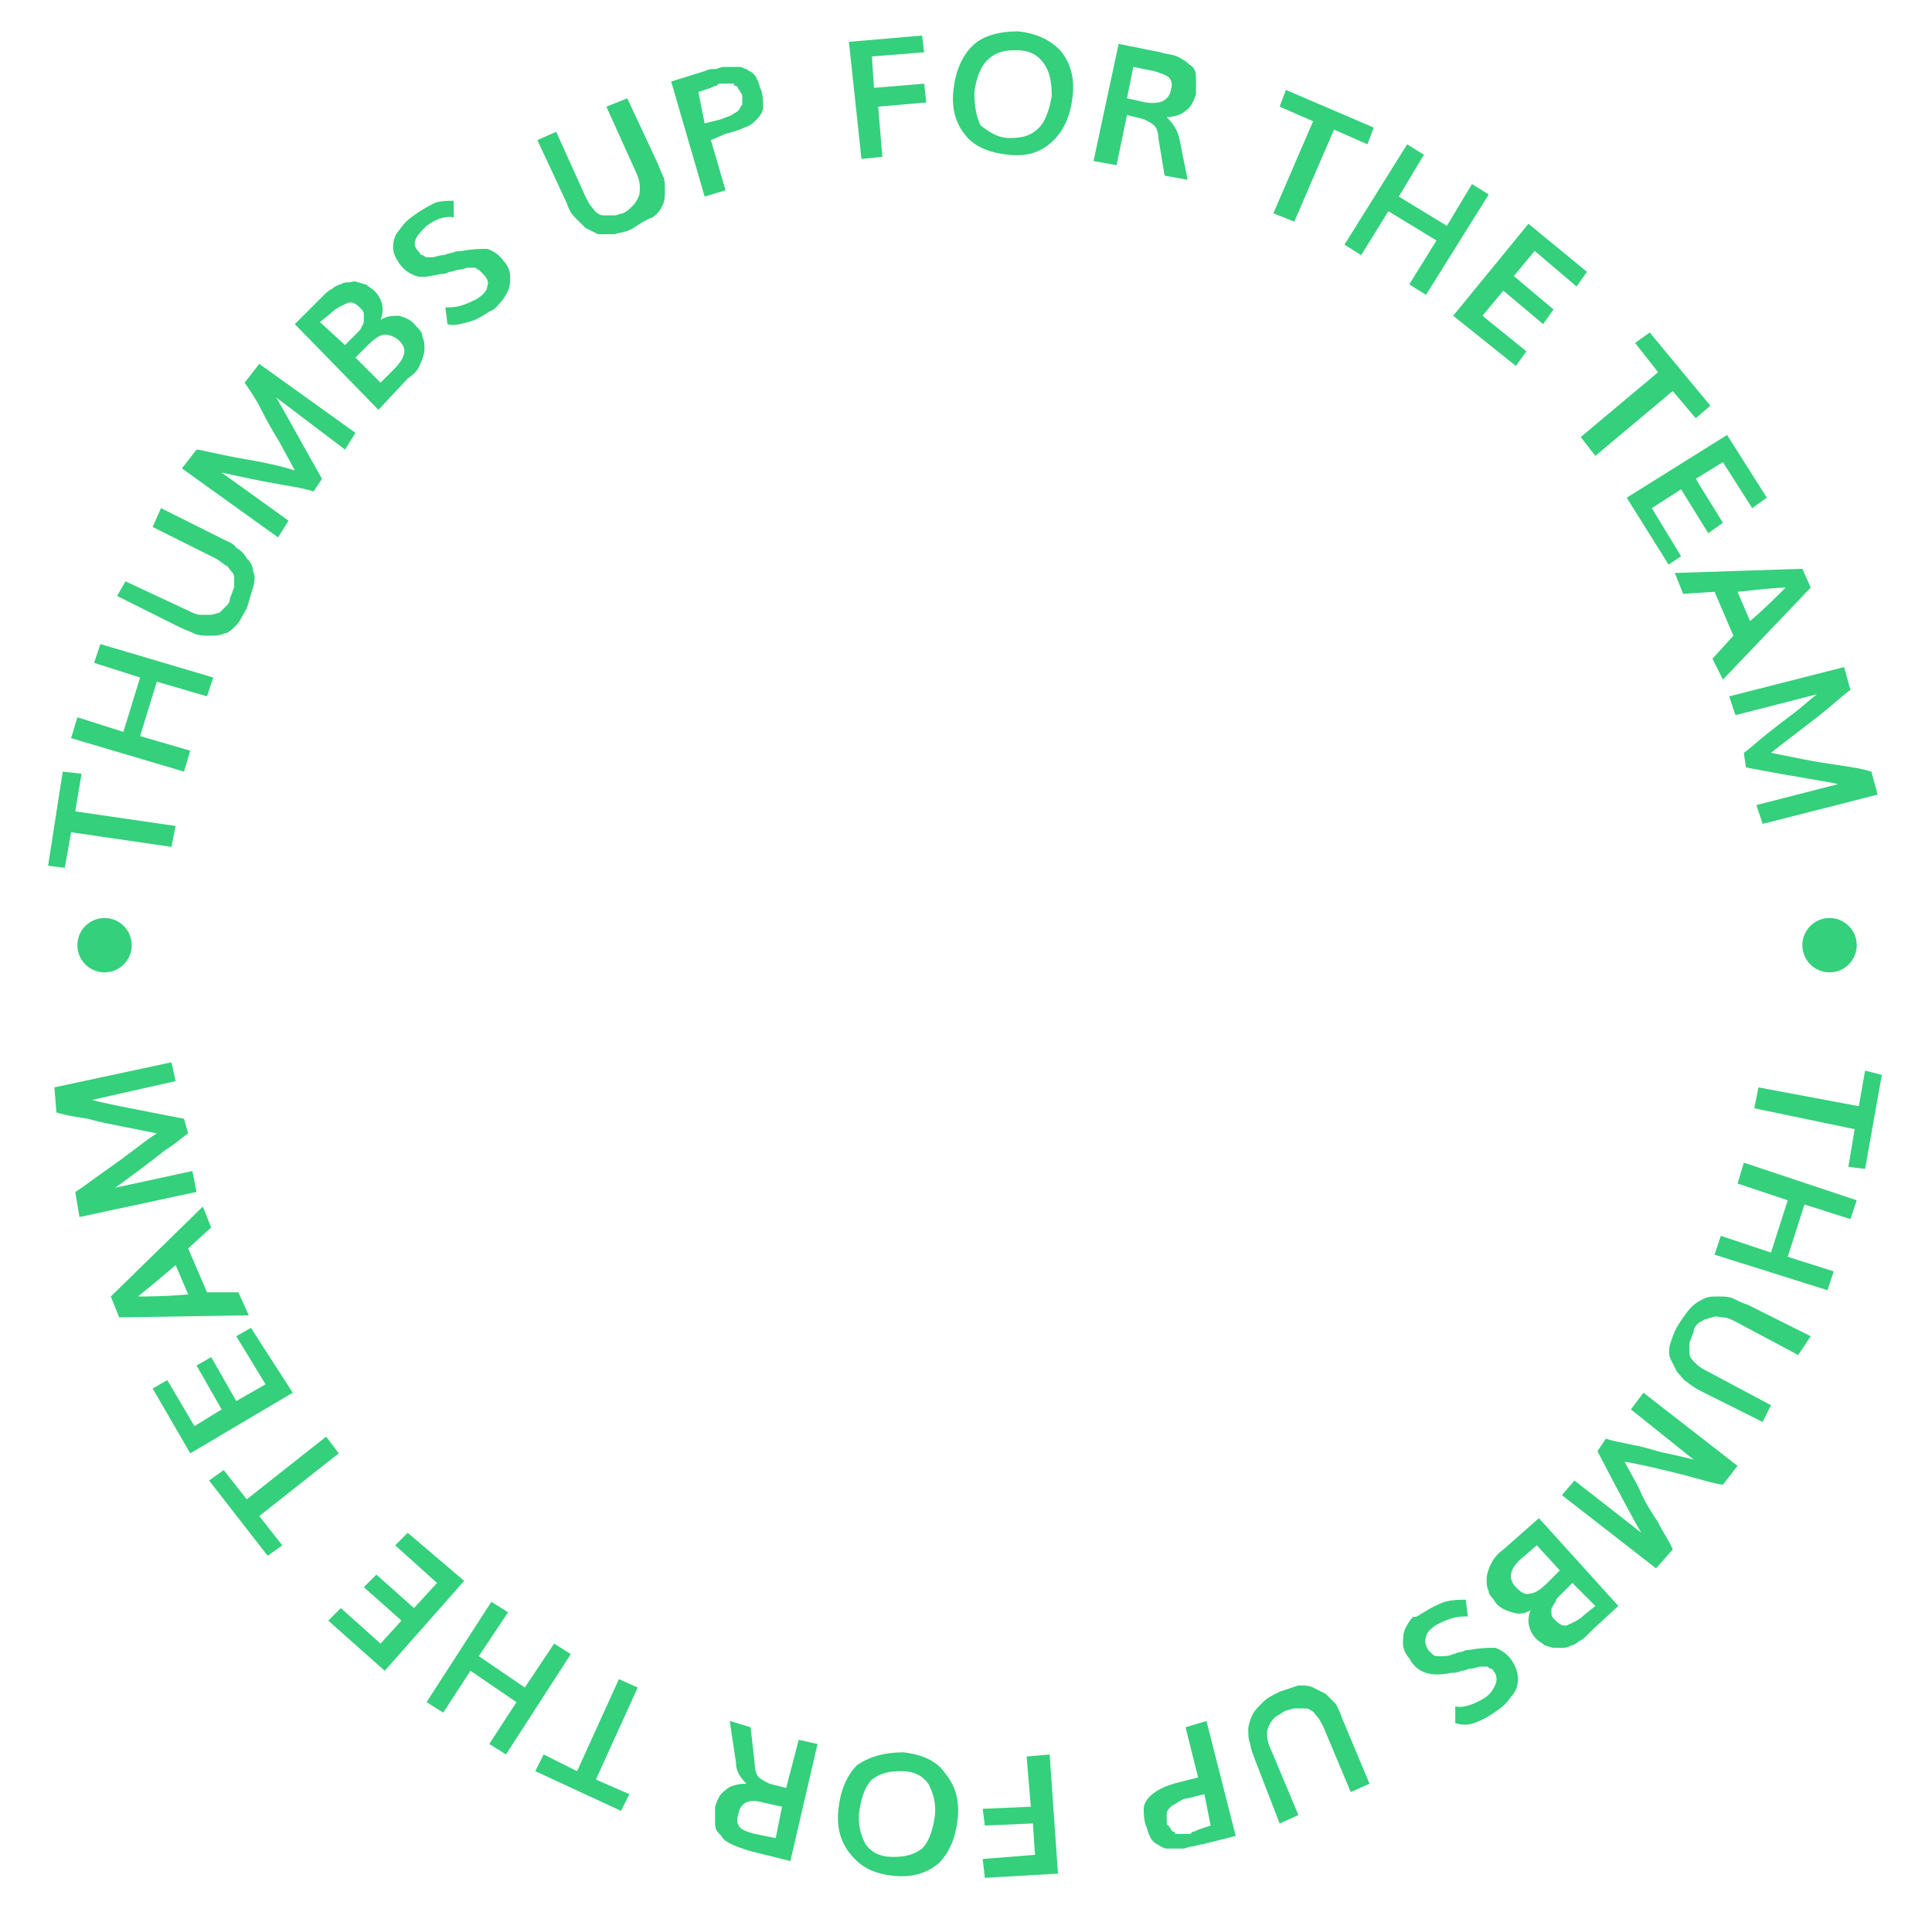 <?xml version="1.0" encoding="utf-8"?>
<!-- Generator: Adobe Illustrator 23.0.4, SVG Export Plug-In . SVG Version: 6.00 Build 0)  -->
<svg version="1.1" id="Layer_1" xmlns="http://www.w3.org/2000/svg" xmlns:xlink="http://www.w3.org/1999/xlink" x="0px" y="0px"
	 viewBox="0 0 92.4 91.3" style="enable-background:new 0 0 92.4 91.3;" xml:space="preserve">
<style type="text/css">
	.st0{fill:#34D07C;}
	.st1{fill:none;stroke:#34D07C;stroke-miterlimit:10;}
</style>
<g>
	<path class="st0" d="M-210.5,779.5c0.2-2,2-3.4,3.9-3.2c2.5,0.2,8.4,1,12.1,1.4c1.8,0.2,3.1,1.8,2.9,3.6l-0.1,0.8
		c-0.2,1.8-1.9,3.1-3.7,2.9c-3.7-0.5-9.4-1.2-12.1-1.6C-209.3,783.2-210.7,781.5-210.5,779.5L-210.5,779.5z"/>
	<path class="st0" d="M-214.5,788.7l0.1-0.6c0.2-1.8,1.9-3.1,3.7-2.9c3.3,0.4,10.3,1.3,14.4,1.8c1.8,0.2,3.1,1.8,2.9,3.6l-0.1,0.5
		c-0.2,1.8-1.8,3.1-3.6,2.9c-4.2-0.5-11.3-1.3-14.4-1.6C-213.4,792.1-214.7,790.5-214.5,788.7z"/>
	<path class="st0" d="M-214.3,797.8l0.1-0.6c0.2-1.8,1.8-3.1,3.6-2.9c3.2,0.4,9.3,1.1,13.1,1.5c1.8,0.2,3.1,1.8,2.9,3.6l-0.1,0.7
		c-0.2,1.8-1.8,3.1-3.6,2.9c-3.9-0.4-10.1-1.2-13.1-1.5C-213.2,801.2-214.5,799.6-214.3,797.8z"/>
	<path class="st0" d="M-195.6,808.5c-0.2,1.8-1.8,3.1-3.6,2.9c-3.1-0.4-7.8-0.9-10.3-1.2c-1.8-0.2-3.1-1.8-2.9-3.6l0,0
		c0.2-1.8,1.8-3.1,3.6-2.9c2.7,0.3,7.3,0.8,10.4,1.2C-196.7,805.1-195.4,806.7-195.6,808.5L-195.6,808.5z"/>
	<path class="st0" d="M-167.9,807c-2.7-2.3-4.6-6.7-3.8-8.9l0.3-0.8c-3.4-3.7-5-8.3-3.4-10.5l0.5-0.6l0.6,0.4
		c1.7,1.2,3.6,2.2,4.3,2.4c0-0.2-0.1-0.5-0.3-0.9c-3-3.8-3.7-7.2-2-9.8c-0.8-1.8-2-3.9-4-5.9c-1.4-1.4-1.9-15-2.7-17
		c-0.4-1-4.9-2.2-6.4,1.7c-0.8,1.9-0.3,3.9,0.1,5.8c1.2,6.9-1.7,12.4-2.3,14.4c-0.8,2.8-1.2,4.4-0.1,8c0.9,2.8,3.7,5.9,6.4,7.3
		c1.3,0.7,2.4,1.4,2,1.9c-0.5,0.6-4.5-1.5-5.7-2.7c-2-2.1-3.4-3.7-4.2-6.4c-0.5-1.7-1.7-1-2.9-0.3c-1,0.6-1.9,1.2-1.9,1.2l0.8,1.3
		c1.3,2,1,4.6-0.7,6.3l-1.1,1.1h-0.1l0.9,1.4c1.3,2.1,0.9,4.7-0.9,6.4l-1,0.9l-0.1,0.8l0.6,0.8c1.5,2,1.2,4.8-0.5,6.5
		c0,0,3.5,0.4,3.6,0.4c10.9,0.3,17-4.5,17.6-4.5c1.1,0.1,2.7,0.2,4.6,0.4C-169.1,807.8-168.5,807.4-167.9,807z"/>
	<path class="st0" d="M-147.7,784.1c-3-3.1-5.3-6-6.3-7.4c-0.2,0.6-0.3,1.8,0.5,3.8h-0.1c0.3,2.1-2.3,0-2.8-0.4
		c-2-2.1-3.3-3.7-4-4.6c-0.4,0.8-0.6,2.2-0.6,3.7v1.7l-1.3-1.1c-2.2-1.8-3.8-3.5-4.7-4.5c-0.3,0.9-0.3,2.5,0.1,4.5
		c0.2,0.9-0.4,1.3-0.4,1.3c-0.3,0.2-0.5,0.3-0.9,0.3l0,0c-0.9,0-1.9-1-2.6-1.9c-1.3,2.5,0.4,5.5,2.2,7.8l0.1,0.1
		c0.3,0.6,1,2.1,0.1,2.9c-0.9,0.7-2.7,0.1-5.6-1.8c-0.4,2.2,1.8,6.7,5.4,9.6l0.1,0.1c0.1,0.1,0.2,0.2,0.3,0.3c0.5,0.5,1,1.1,0.8,1.8
		c-0.1,0.3-0.3,0.6-0.7,0.7c-0.2,0.1-0.7,0.2-2.4-1.1c0.3,2,1.9,5,3.9,6.4l0.2,0.2c0.2,0.1,0.2,0.2,0.3,0.3l0.6,0.8l-0.9,0.4
		c-2.6,1.2-4.6,3.3-5.2,4.7c1.2-0.4,3.3-1,6-1.5l1.9-0.4l-1.1,1.6c-0.7,1-1,1.8-1.1,2.3c1.1-0.4,3.4-1.2,7.2-2.1l0.3-0.1
		c0.2,0,0.5,0,0.7,0.2s0.4,0.6,0.1,1l-0.5,0.3c-1.5,1-1.9,1.6-1.9,2c1.4-0.5,4.6-1.7,8.4-2.8C-143.6,803-145.5,791.7-147.7,784.1z"
		/>
</g>
<g>
	<circle class="st0" cx="-244.5" cy="784.6" r="2.1"/>
	<circle class="st0" cx="-115.5" cy="784.6" r="2.1"/>
	<g>
		<path class="st0" d="M-239.5,777.1l-7.5-1.1l-0.4,2.7l-1.3-0.2l1-7l1.3,0.2l-0.4,2.8l7.5,1.1L-239.5,777.1z"/>
		<path class="st0" d="M-238.6,771.5l-8.5-2.5l0.4-1.5l3.5,1l1.2-4l-3.5-1l0.4-1.5l8.5,2.5l-0.4,1.5l-3.7-1.1l-1.2,4l3.7,1.1
			L-238.6,771.5z"/>
		<path class="st0" d="M-234,759.3c-0.2,0.5-0.5,0.9-0.8,1.3c-0.3,0.3-0.6,0.6-0.9,0.7c-0.3,0.1-0.7,0.2-1,0.2s-0.7,0-1.1-0.1
			c-0.3-0.1-0.7-0.2-1.1-0.4l-4.7-2.3l0.7-1.4l4.8,2.3c0.3,0.2,0.6,0.3,0.9,0.3c0.3,0.1,0.5,0.1,0.7,0c0.2,0,0.4-0.1,0.6-0.2
			c0.2-0.1,0.3-0.2,0.5-0.4c0.1-0.2,0.2-0.3,0.3-0.6s0.2-0.5,0.3-0.8c0-0.2,0-0.5-0.1-0.7s-0.2-0.5-0.5-0.7c-0.2-0.2-0.6-0.4-1-0.6
			l-4.8-2.3l0.7-1.4l4.7,2.3c0.4,0.2,0.7,0.4,1,0.6c0.3,0.2,0.5,0.4,0.8,0.7c0.2,0.3,0.4,0.6,0.5,0.9c0.1,0.3,0.1,0.7,0,1.2
			C-233.6,758.3-233.7,758.8-234,759.3z"/>
		<path class="st0" d="M-231.5,754l-7.2-5.2l1.1-1.5c0.3,0.1,1.4,0.3,3.2,0.7s3.2,0.7,4.2,0.9c-0.4-0.7-0.8-1.3-1.2-2
			s-0.9-1.5-1.4-2.5c-0.5-0.9-0.9-1.6-1.2-2l1.1-1.5l7.2,5.2l-0.9,1.2l-5.1-3.7c0.3,0.4,1.4,2.5,3.5,6l-0.7,0.9
			c-0.5-0.1-1.2-0.2-2.1-0.4c-0.9-0.2-1.7-0.4-2.5-0.5c-0.7-0.2-1.5-0.3-2.1-0.4l5.1,3.7L-231.5,754z"/>
		<path class="st0" d="M-224.1,744.4l-6.2-6.4l1.8-1.7c0.2-0.2,0.4-0.3,0.5-0.5c0.2-0.1,0.3-0.3,0.5-0.4c0.2-0.2,0.4-0.3,0.6-0.4
			c0.2-0.1,0.4-0.2,0.6-0.2c0.2-0.1,0.4-0.1,0.6-0.1c0.2,0,0.4,0.1,0.6,0.2c0.2,0.1,0.4,0.3,0.6,0.5c0.6,0.6,0.8,1.4,0.5,2.2
			c0.5-0.3,0.9-0.4,1.4-0.3c0.5,0.1,0.9,0.3,1.3,0.7c0.2,0.2,0.4,0.5,0.5,0.8s0.2,0.6,0.1,1c0,0.3-0.1,0.7-0.3,1.1
			c-0.2,0.4-0.5,0.8-0.9,1.2L-224.1,744.4z M-226.6,739.6l0.9-0.9c0.1-0.1,0.3-0.3,0.4-0.4c0.1-0.2,0.2-0.3,0.2-0.5s0-0.3,0-0.5
			s-0.2-0.4-0.3-0.5c-0.3-0.3-0.6-0.4-1-0.3c-0.3,0.1-0.7,0.4-1.2,0.8l-0.7,0.7L-226.6,739.6z M-223.9,742.4l1-1
			c0.9-0.9,1-1.6,0.5-2.2c-0.4-0.4-0.7-0.5-1-0.5c-0.3,0.1-0.8,0.3-1.3,0.8l-1,1L-223.9,742.4z"/>
		<path class="st0" d="M-215.7,737.2c-0.5,0.4-1,0.6-1.6,0.8s-1.1,0.3-1.5,0.2l-0.1-1.3c0.4,0,0.8-0.1,1.2-0.2
			c0.5-0.2,0.8-0.3,1.1-0.5c0.4-0.3,0.7-0.7,0.8-1s0-0.6-0.2-1c-0.1-0.1-0.2-0.2-0.3-0.3s-0.2-0.1-0.3-0.2c-0.1,0-0.3,0-0.5,0
			s-0.4,0.1-0.7,0.2c-0.1,0-0.3,0.1-0.6,0.2c-0.3,0.1-0.5,0.2-0.6,0.2c-0.8,0.2-1.4,0.3-1.9,0.2s-0.9-0.4-1.3-0.9
			c-0.3-0.4-0.5-0.9-0.5-1.3c0-0.5,0.1-0.9,0.4-1.3c0.3-0.4,0.6-0.8,1.1-1.1c0.6-0.5,1.2-0.8,1.6-0.9c0.4-0.1,0.9-0.2,1.5-0.1v1.3
			c-0.7-0.1-1.4,0.1-2.1,0.7c-0.4,0.3-0.7,0.6-0.8,0.9c-0.1,0.3-0.1,0.6,0.1,0.9c0.1,0.1,0.2,0.2,0.3,0.3s0.2,0.1,0.3,0.1
			s0.3,0,0.5,0s0.4-0.1,0.7-0.2c0.1,0,0.3-0.1,0.6-0.2c0.3-0.1,0.6-0.2,0.7-0.2c0.8-0.2,1.4-0.2,1.8-0.1s0.9,0.5,1.3,1
			c0.3,0.4,0.4,0.7,0.5,1.1c0.1,0.4,0,0.7-0.1,1.1c-0.1,0.3-0.3,0.6-0.5,0.9C-215.1,736.6-215.4,736.9-215.7,737.2z"/>
		<path class="st0" d="M-205,730.8c-0.5,0.2-1,0.4-1.5,0.4s-0.8,0-1.2-0.1c-0.3-0.1-0.6-0.3-0.9-0.5c-0.3-0.2-0.5-0.5-0.7-0.8
			s-0.4-0.6-0.6-1l-2.2-4.8l1.4-0.6l2.2,4.8c0.2,0.3,0.3,0.6,0.5,0.8s0.4,0.4,0.5,0.5c0.2,0.1,0.4,0.2,0.6,0.2c0.2,0,0.4,0,0.6,0
			c0.2,0,0.4-0.1,0.6-0.2c0.3-0.1,0.5-0.3,0.7-0.4c0.2-0.2,0.3-0.4,0.4-0.6c0.1-0.2,0.1-0.5,0.1-0.9c0-0.3-0.2-0.7-0.3-1.1l-2.2-4.8
			l1.4-0.6l2.2,4.8c0.2,0.4,0.3,0.8,0.4,1.1c0.1,0.3,0.1,0.7,0.1,1.1c0,0.4-0.1,0.7-0.2,1c-0.1,0.3-0.4,0.6-0.7,0.9
			C-204,730.3-204.5,730.6-205,730.8z"/>
		<path class="st0" d="M-199.7,728.4l-2.5-8.5l2.4-0.7c0.3-0.1,0.5-0.2,0.7-0.2c0.2-0.1,0.4-0.1,0.7-0.1s0.5-0.1,0.7-0.1
			s0.4,0,0.6,0c0.2,0,0.4,0.1,0.5,0.2c0.2,0.1,0.3,0.2,0.5,0.3c0.1,0.1,0.3,0.3,0.4,0.5c0.1,0.2,0.2,0.5,0.3,0.7
			c0.1,0.5,0.2,0.9,0.1,1.2c-0.1,0.4-0.2,0.7-0.4,0.9c-0.2,0.3-0.5,0.5-0.9,0.7s-0.8,0.4-1.4,0.5l-1.3,0.4l1.1,3.7L-199.7,728.4z
			 M-199.6,723.1l1.3-0.4c0.3-0.1,0.5-0.2,0.7-0.3s0.4-0.2,0.5-0.3s0.2-0.3,0.3-0.5c0-0.2,0-0.4,0-0.6c0-0.1-0.1-0.2-0.1-0.3
			s-0.1-0.2-0.2-0.2c-0.1-0.1-0.1-0.1-0.2-0.2s-0.2-0.1-0.2-0.1c-0.1,0-0.2,0-0.3,0s-0.2,0-0.3,0s-0.2,0-0.3,0.1
			c-0.2,0-0.3,0.1-0.4,0.1c-0.1,0-0.2,0.1-0.4,0.1l-1,0.3L-199.6,723.1z"/>
		<path class="st0" d="M-188,725.7l-0.8-8.8l5.4-0.5l0.1,1.3l-3.9,0.4l0.2,2.4l3.6-0.3l0.1,1.3l-3.6,0.3l0.4,3.8L-188,725.7z"/>
		<path class="st0" d="M-176.9,725.5c-1.4-0.1-2.4-0.6-3.2-1.5c-0.7-0.9-1.1-2-1-3.4s0.6-2.4,1.4-3.2s2-1.1,3.4-1
			c1.3,0.1,2.4,0.6,3.1,1.5s1.1,2,1,3.4s-0.6,2.5-1.4,3.3C-174.5,725.2-175.6,725.5-176.9,725.5z M-176.9,724.1
			c0.9,0.1,1.6-0.2,2.1-0.7s0.8-1.3,0.9-2.4c0.1-1-0.1-1.8-0.5-2.4c-0.4-0.6-1.1-0.9-2-1s-1.6,0.2-2.1,0.7s-0.8,1.3-0.9,2.3
			c-0.1,1.1,0.1,1.9,0.5,2.5C-178.5,723.7-177.8,724.1-176.9,724.1z"/>
		<path class="st0" d="M-170.7,725.9l1.8-8.7l3.1,0.7c0.5,0.1,0.9,0.2,1.2,0.4c0.3,0.1,0.6,0.3,0.9,0.6c0.2,0.2,0.4,0.5,0.5,0.9
			c0.1,0.3,0.1,0.8,0,1.2c-0.1,0.5-0.3,0.9-0.7,1.2s-0.9,0.5-1.5,0.5c0.5,0.4,0.8,0.9,0.9,1.6l0.6,3.1l-1.6-0.3l-0.5-2.8
			c-0.1-0.5-0.2-0.8-0.4-1s-0.4-0.3-0.8-0.4l-1.2-0.3l-0.8,3.7L-170.7,725.9z M-168.1,721.2l1.5,0.3c1.1,0.2,1.7-0.1,1.9-0.9
			c0.1-0.5,0-0.8-0.1-1c-0.2-0.2-0.6-0.4-1.1-0.5l-1.6-0.3L-168.1,721.2z"/>
		<path class="st0" d="M-157.1,729.8l3-6.9l-2.5-1.1l0.5-1.2l6.5,2.8l-0.5,1.2l-2.6-1.1l-3,6.9L-157.1,729.8z"/>
		<path class="st0" d="M-151.9,732.1l4.6-7.6l1.3,0.8l-1.9,3.1l3.6,2.2l1.9-3.1l1.3,0.8l-4.6,7.6l-1.3-0.8l2-3.3l-3.6-2.2l-2,3.3
			L-151.9,732.1z"/>
		<path class="st0" d="M-143.7,737.4l5.7-6.8l4.3,3.6l-0.9,1l-3.1-2.6l-1.5,1.8l3,2.5l-0.9,1l-2.9-2.4l-1.6,1.9l3.2,2.7l-0.9,1
			L-143.7,737.4z"/>
		<path class="st0" d="M-134.1,746.6l5.8-4.8l-1.7-2.1l1-0.8l4.5,5.5l-1,0.8l-1.8-2.2l-5.8,4.8L-134.1,746.6z"/>
		<path class="st0" d="M-130.6,751.1l7.5-4.7l3,4.7l-1.1,0.7l-2.2-3.4l-2,1.3l2,3.2l-1.1,0.7l-2-3.2l-2.1,1.3l2.2,3.6l-1.1,0.7
			L-130.6,751.1z"/>
		<path class="st0" d="M-127.1,756.7l9.6-0.4l0.6,1.4l-6.6,6.9l-0.7-1.6l1.6-1.7l-1.5-3.3l-2.3,0.1L-127.1,756.7z M-122.5,758.1
			l1,2.2c1.1-1,2-1.8,2.7-2.5C-119.6,757.8-120.9,757.9-122.5,758.1z"/>
		<path class="st0" d="M-123,765.9l8.6-2.2l0.4,1.8c-0.2,0.2-1.1,0.9-2.6,2c-1.5,1.2-2.6,2-3.4,2.7c0.7,0.1,1.5,0.3,2.3,0.4
			c0.8,0.1,1.7,0.3,2.8,0.5c1.1,0.2,1.8,0.3,2.3,0.4l0.4,1.8l-8.6,2.2l-0.4-1.4l6.2-1.5c-0.5-0.1-2.8-0.5-6.9-1.2l-0.3-1.1
			c0.4-0.3,1-0.8,1.7-1.3c0.7-0.6,1.4-1.1,2-1.6s1.2-0.9,1.7-1.4l-6.1,1.5L-123,765.9z"/>
		<path class="st0" d="M-120.8,795.1l7.4,1.3l0.5-2.7l1.3,0.2l-1.2,7l-1.3-0.2l0.5-2.7l-7.4-1.3L-120.8,795.1z"/>
		<path class="st0" d="M-121.9,800.7l8.4,2.8l-0.5,1.5l-3.5-1.2l-1.3,4l3.5,1.1l-0.5,1.5l-8.4-2.8l0.5-1.4l3.7,1.2l1.3-4l-3.7-1.2
			L-121.9,800.7z"/>
		<path class="st0" d="M-126.9,812.8c0.3-0.5,0.6-0.9,0.9-1.2s0.6-0.5,1-0.7c0.3-0.1,0.7-0.2,1-0.2c0.4,0,0.7,0.1,1.1,0.2
			c0.3,0.1,0.7,0.3,1.1,0.5l4.6,2.4l-0.7,1.4l-4.7-2.4c-0.3-0.2-0.6-0.3-0.9-0.4c-0.3-0.1-0.5-0.1-0.7-0.1s-0.4,0.1-0.6,0.2
			c-0.2,0.1-0.3,0.2-0.5,0.4c-0.1,0.2-0.3,0.3-0.4,0.6s-0.2,0.5-0.3,0.8c0,0.2,0,0.5,0,0.7c0.1,0.3,0.2,0.5,0.5,0.7
			c0.2,0.2,0.6,0.5,1,0.7l4.7,2.4l-0.7,1.4l-4.6-2.4c-0.4-0.2-0.7-0.4-1-0.6c-0.3-0.2-0.5-0.5-0.8-0.8c-0.2-0.3-0.4-0.6-0.5-1
			c-0.1-0.3-0.1-0.7,0-1.2C-127.3,813.8-127.1,813.3-126.9,812.8z"/>
		<path class="st0" d="M-129.5,818l7,5.4l-1.1,1.4c-0.3-0.1-1.4-0.3-3.2-0.8c-1.8-0.4-3.2-0.8-4.2-1c0.3,0.7,0.7,1.4,1.1,2.1
			c0.4,0.7,0.8,1.6,1.4,2.5c0.5,0.9,0.9,1.6,1.1,2.1l-1.1,1.4l-7-5.4l0.9-1.2l5,3.9c-0.2-0.5-1.3-2.5-3.3-6.1l0.7-0.9
			c0.5,0.1,1.2,0.3,2.1,0.5c0.9,0.2,1.7,0.4,2.5,0.6c0.7,0.2,1.4,0.3,2.1,0.5l-4.9-3.8L-129.5,818z"/>
		<path class="st0" d="M-137.2,827.4l6,6.5l-1.8,1.7c-0.2,0.2-0.4,0.3-0.5,0.5c-0.2,0.1-0.3,0.3-0.6,0.4c-0.2,0.2-0.4,0.3-0.6,0.4
			c-0.2,0.1-0.4,0.2-0.6,0.2c-0.2,0.1-0.4,0.1-0.6,0c-0.2,0-0.4-0.1-0.6-0.2c-0.2-0.1-0.4-0.3-0.6-0.5c-0.6-0.6-0.7-1.4-0.4-2.2
			c-0.5,0.3-1,0.3-1.4,0.2c-0.5-0.1-0.9-0.4-1.2-0.8c-0.2-0.2-0.4-0.5-0.5-0.8s-0.1-0.6-0.1-1c0-0.3,0.2-0.7,0.4-1.1
			c0.2-0.4,0.5-0.8,0.9-1.1L-137.2,827.4z M-137.5,829.4l-1,0.9c-0.9,0.8-1.1,1.6-0.5,2.2c0.4,0.4,0.7,0.6,1,0.5
			c0.3,0,0.8-0.3,1.3-0.8l1-0.9L-137.5,829.4z M-134.8,832.2l-1,0.9c-0.2,0.1-0.3,0.3-0.4,0.4c-0.1,0.1-0.2,0.3-0.2,0.5
			c-0.1,0.2-0.1,0.3,0,0.5c0,0.2,0.1,0.4,0.3,0.5c0.3,0.3,0.6,0.4,0.9,0.4c0.3-0.1,0.7-0.4,1.2-0.8l0.7-0.7L-134.8,832.2z"/>
		<path class="st0" d="M-145.8,834.3c0.5-0.3,1-0.6,1.6-0.8s1.1-0.2,1.5-0.2l0.1,1.3c-0.4,0-0.8,0-1.2,0.2s-0.8,0.3-1.1,0.5
			c-0.5,0.3-0.7,0.6-0.8,0.9c-0.1,0.3,0,0.6,0.2,1c0.1,0.1,0.2,0.2,0.3,0.3s0.2,0.1,0.3,0.2s0.3,0,0.5,0s0.4-0.1,0.7-0.1
			c0.1,0,0.3-0.1,0.6-0.2c0.3-0.1,0.5-0.2,0.6-0.2c0.8-0.2,1.4-0.2,1.9-0.1c0.5,0.1,0.9,0.4,1.3,1c0.3,0.4,0.4,0.9,0.4,1.3
			c0,0.5-0.2,0.9-0.4,1.3c-0.3,0.4-0.7,0.8-1.1,1.1c-0.7,0.5-1.2,0.7-1.6,0.9c-0.4,0.1-0.9,0.1-1.5,0.1l0.1-1.3
			c0.7,0.1,1.4-0.1,2.1-0.6c0.4-0.3,0.7-0.6,0.8-0.9c0.2-0.3,0.1-0.6-0.1-0.9c-0.1-0.1-0.2-0.2-0.3-0.3s-0.2-0.1-0.3-0.2
			c-0.1,0-0.3,0-0.5,0s-0.4,0.1-0.7,0.2c-0.1,0-0.3,0.1-0.6,0.2c-0.3,0.1-0.6,0.2-0.7,0.2c-0.8,0.2-1.4,0.2-1.8,0
			c-0.4-0.1-0.9-0.5-1.2-1c-0.3-0.4-0.4-0.7-0.5-1.1c0-0.4,0-0.7,0.1-1.1c0.1-0.3,0.3-0.6,0.6-0.9
			C-146.4,834.9-146.1,834.6-145.8,834.3z"/>
		<path class="st0" d="M-156.7,840.4c0.5-0.2,1-0.4,1.5-0.4s0.8,0,1.2,0.1s0.6,0.3,0.9,0.5c0.3,0.2,0.5,0.5,0.7,0.8s0.4,0.6,0.5,1
			l2,4.8l-1.4,0.6l-2.1-4.9c-0.1-0.3-0.3-0.6-0.5-0.9c-0.2-0.2-0.4-0.4-0.5-0.5c-0.2-0.1-0.4-0.2-0.6-0.2c-0.2,0-0.4,0-0.6,0
			c-0.2,0-0.4,0.1-0.6,0.2c-0.3,0.1-0.5,0.3-0.7,0.4c-0.2,0.2-0.3,0.4-0.4,0.6c-0.1,0.2-0.1,0.5-0.1,0.9c0,0.3,0.1,0.7,0.3,1.1
			l2.1,4.9l-1.4,0.6l-2-4.8c-0.2-0.4-0.3-0.8-0.4-1.1c-0.1-0.3-0.1-0.7-0.1-1.1c0-0.4,0.1-0.7,0.3-1s0.4-0.6,0.7-0.9
			C-157.7,840.9-157.2,840.6-156.7,840.4z"/>
		<path class="st0" d="M-162.1,842.6l2.2,8.6l-2.5,0.6c-0.3,0.1-0.5,0.1-0.8,0.2c-0.2,0-0.4,0.1-0.7,0.1s-0.5,0.1-0.7,0.1
			s-0.4,0-0.6-0.1s-0.4-0.1-0.5-0.2c-0.2-0.1-0.3-0.2-0.4-0.3c-0.1-0.1-0.3-0.3-0.4-0.5s-0.2-0.5-0.3-0.7c-0.1-0.5-0.1-0.9-0.1-1.2
			c0.1-0.4,0.2-0.7,0.5-0.9c0.2-0.3,0.6-0.5,0.9-0.7c0.4-0.2,0.8-0.3,1.4-0.5l1.3-0.3l-1-3.7L-162.1,842.6z M-162.3,848l-1.3,0.3
			c-0.3,0.1-0.5,0.2-0.7,0.2c-0.2,0.1-0.4,0.2-0.5,0.3s-0.2,0.3-0.3,0.5c0,0.2,0,0.4,0,0.6c0,0.1,0.1,0.2,0.1,0.3s0.1,0.2,0.1,0.2
			c0.1,0.1,0.1,0.1,0.2,0.2c0.1,0,0.2,0.1,0.2,0.1c0.1,0,0.2,0,0.3,0s0.2,0,0.3,0s0.2,0,0.3-0.1c0.2,0,0.3-0.1,0.4-0.1
			c0.1,0,0.2-0.1,0.4-0.1l1-0.3L-162.3,848z"/>
		<path class="st0" d="M-173.9,845l0.6,8.9l-5.4,0.3l-0.1-1.3l3.9-0.2l-0.2-2.4l-3.6,0.2l-0.1-1.3l3.6-0.2l-0.2-3.8L-173.9,845z"/>
		<path class="st0" d="M-184.9,844.9c1.4,0.1,2.4,0.6,3.2,1.5s1,2.1,0.9,3.5s-0.6,2.4-1.5,3.2s-2,1.1-3.4,1
			c-1.3-0.1-2.4-0.6-3.1-1.5c-0.7-0.9-1-2-0.9-3.4s0.6-2.5,1.4-3.3S-186.3,844.8-184.9,844.9z M-185,846.2c-0.9-0.1-1.6,0.2-2.1,0.7
			s-0.8,1.3-0.9,2.4c-0.1,1,0.1,1.8,0.5,2.4c0.4,0.6,1.1,0.9,2,1s1.6-0.2,2.1-0.7s0.8-1.3,0.9-2.3c0.1-1.1-0.1-1.9-0.5-2.5
			C-183.4,846.6-184,846.3-185,846.2z"/>
		<path class="st0" d="M-191.2,844.3l-2.1,8.6l-3.1-0.8c-0.5-0.1-0.9-0.2-1.2-0.4s-0.6-0.4-0.9-0.6c-0.2-0.2-0.4-0.5-0.5-0.9
			s0-0.8,0.1-1.2c0.1-0.5,0.4-0.9,0.7-1.2c0.4-0.3,0.9-0.5,1.5-0.4c-0.4-0.4-0.7-1-0.8-1.6l-0.5-3.1l1.6,0.4l0.4,2.8
			c0.1,0.5,0.2,0.8,0.3,1c0.2,0.2,0.4,0.3,0.8,0.4l1.2,0.3l0.9-3.7L-191.2,844.3z M-193.8,848.9l-1.4-0.3c-1.1-0.3-1.7,0-1.9,0.9
			c-0.1,0.5-0.1,0.8,0.1,1c0.2,0.2,0.5,0.4,1.1,0.5l1.6,0.4L-193.8,848.9z"/>
		<path class="st0" d="M-204.7,840l-3.2,6.8l2.5,1.2l-0.6,1.2l-6.4-3l0.6-1.2l2.5,1.2l3.2-6.8L-204.7,840z"/>
		<path class="st0" d="M-209.7,837.5l-4.9,7.4l-1.3-0.8l2-3.1l-3.5-2.3l-2,3.1l-1.3-0.8l4.9-7.4l1.3,0.8l-2.1,3.3l3.5,2.3l2.1-3.3
			L-209.7,837.5z"/>
		<path class="st0" d="M-217.7,832l-5.9,6.7l-4.2-3.7l0.9-1l3,2.7l1.6-1.8l-2.9-2.5l0.9-1l2.9,2.5l1.7-1.9l-3.2-2.8l0.9-1
			L-217.7,832z"/>
		<path class="st0" d="M-227.1,822.5l-6,4.6l1.7,2.2l-1.1,0.8l-4.3-5.6l1.1-0.8l1.7,2.2l6-4.6L-227.1,822.5z"/>
		<path class="st0" d="M-230.4,817.9l-7.7,4.5l-2.8-4.8l1.1-0.7l2.1,3.5l2-1.2l-1.9-3.3l1.2-0.7l1.9,3.3l2.2-1.3l-2.1-3.6l1.1-0.7
			L-230.4,817.9z"/>
		<path class="st0" d="M-233.8,812.2l-9.6,0.1l-0.6-1.5l6.8-6.7l0.7,1.6l-1.7,1.6l1.4,3.3h2.3L-233.8,812.2z M-238.4,810.7l-0.9-2.2
			c-1.1,1-2,1.8-2.7,2.4C-241.2,810.8-240,810.7-238.4,810.7z"/>
		<path class="st0" d="M-237.6,802.9l-8.7,1.9l-0.4-1.8c0.2-0.2,1.1-0.8,2.6-1.9c1.5-1.1,2.7-2,3.4-2.6c-0.7-0.2-1.5-0.3-2.3-0.5
			s-1.7-0.4-2.8-0.6c-1.1-0.2-1.8-0.4-2.3-0.5l-0.4-1.8l8.7-1.9l0.3,1.4l-6.2,1.4c0.5,0.1,2.8,0.6,6.8,1.4l0.2,1.1
			c-0.4,0.3-1,0.7-1.7,1.3c-0.8,0.6-1.4,1.1-2,1.5c-0.6,0.5-1.2,0.9-1.7,1.3l6.1-1.3L-237.6,802.9z"/>
	</g>
</g>
<rect x="-248.5" y="716.5" class="st1" width="136.5" height="138"/>
<g>
	<circle class="st0" cx="5" cy="45.2" r="1.3"/>
	<circle class="st0" cx="87.5" cy="45.2" r="1.3"/>
	<g>
		<path class="st0" d="M8.2,40.5l-4.8-0.7l-0.3,1.7l-0.8-0.1L3,36.9L3.9,37l-0.3,1.8l4.8,0.7L8.2,40.5z"/>
		<path class="st0" d="M8.8,36.9l-5.4-1.6l0.3-1L5.9,35l0.8-2.6l-2.2-0.7l0.3-0.9l5.4,1.6l-0.3,0.9l-2.4-0.7l-0.8,2.6l2.4,0.7
			L8.8,36.9z"/>
		<path class="st0" d="M11.8,29.1c-0.2,0.3-0.3,0.6-0.5,0.8c-0.2,0.2-0.4,0.4-0.6,0.4c-0.2,0.1-0.4,0.1-0.7,0.1
			c-0.2,0-0.5,0-0.7-0.1S8.8,30.1,8.6,30l-3-1.5L6,27.8l3,1.4c0.2,0.1,0.4,0.2,0.6,0.2c0.2,0,0.3,0,0.5,0c0.1,0,0.3-0.1,0.4-0.1
			c0.1-0.1,0.2-0.2,0.3-0.3c0.1-0.1,0.2-0.2,0.2-0.4c0.1-0.2,0.1-0.3,0.2-0.5c0-0.2,0-0.3,0-0.5s-0.2-0.3-0.3-0.5
			c-0.2-0.1-0.4-0.3-0.6-0.4l-3-1.5l0.4-0.9l3,1.5c0.2,0.1,0.5,0.2,0.6,0.4c0.2,0.1,0.4,0.3,0.5,0.5c0.2,0.2,0.3,0.4,0.3,0.6
			c0.1,0.2,0.1,0.5,0,0.8C12,28.4,11.9,28.8,11.8,29.1z"/>
		<path class="st0" d="M13.3,25.7l-4.6-3.3l0.7-0.9c0.2,0,0.9,0.2,2,0.4c1.2,0.2,2.1,0.4,2.7,0.6c-0.2-0.4-0.5-0.9-0.7-1.3
			c-0.3-0.5-0.6-1-0.9-1.6c-0.3-0.6-0.6-1-0.8-1.3l0.7-0.9l4.6,3.3l-0.5,0.8L13.2,19c0.2,0.3,0.9,1.6,2.2,3.9L15,23.5
			c-0.3-0.1-0.8-0.2-1.4-0.3C13,23.1,12.5,23,12,22.9s-0.9-0.2-1.4-0.3l3.2,2.3L13.3,25.7z"/>
		<path class="st0" d="M18.1,19.6l-4-4.1l1.1-1.1c0.1-0.1,0.2-0.2,0.3-0.3s0.2-0.2,0.4-0.3c0.1-0.1,0.3-0.2,0.4-0.2
			c0.1-0.1,0.3-0.1,0.4-0.1s0.3-0.1,0.4,0c0.1,0,0.3,0.1,0.4,0.1c0.1,0.1,0.3,0.2,0.4,0.3c0.4,0.4,0.5,0.9,0.3,1.4
			c0.3-0.2,0.6-0.2,0.9-0.2c0.3,0.1,0.6,0.2,0.8,0.5c0.2,0.2,0.3,0.3,0.3,0.5c0.1,0.2,0.1,0.4,0.1,0.6s-0.1,0.5-0.2,0.7
			c-0.1,0.3-0.3,0.5-0.6,0.7L18.1,19.6z M16.5,16.5l0.6-0.6c0.1-0.1,0.2-0.2,0.2-0.3c0.1-0.1,0.1-0.2,0.1-0.3s0-0.2,0-0.3
			s-0.1-0.2-0.2-0.3c-0.2-0.2-0.4-0.3-0.6-0.2s-0.5,0.2-0.8,0.5l-0.5,0.4L16.5,16.5z M18.2,18.3l0.6-0.6c0.6-0.6,0.7-1,0.3-1.4
			c-0.2-0.2-0.5-0.3-0.7-0.3s-0.5,0.2-0.8,0.5L17,17.1L18.2,18.3z"/>
		<path class="st0" d="M23.4,14.9c-0.3,0.2-0.6,0.4-1,0.5s-0.7,0.2-1,0.1l-0.1-0.8c0.2,0,0.5,0,0.8-0.1s0.5-0.2,0.7-0.3
			c0.3-0.2,0.5-0.4,0.5-0.6c0.1-0.2,0-0.4-0.2-0.6C23,13,23,13,22.9,12.9c-0.1,0-0.1-0.1-0.2-0.1s-0.2,0-0.3,0
			c-0.1,0-0.3,0.1-0.5,0.1c-0.1,0-0.2,0.1-0.4,0.1c-0.2,0.1-0.3,0.1-0.4,0.1c-0.5,0.1-0.9,0.2-1.2,0.1c-0.3-0.1-0.6-0.3-0.8-0.6
			c-0.2-0.3-0.3-0.5-0.3-0.8s0.1-0.6,0.3-0.8c0.2-0.3,0.4-0.5,0.7-0.7c0.4-0.3,0.8-0.5,1-0.6c0.3-0.1,0.6-0.1,0.9-0.1v0.8
			c-0.4-0.1-0.9,0.1-1.3,0.4c-0.2,0.2-0.4,0.4-0.5,0.6c-0.1,0.2-0.1,0.4,0.1,0.6c0.1,0.1,0.1,0.2,0.2,0.2s0.1,0.1,0.2,0.1
			s0.2,0,0.3,0c0.1,0,0.3-0.1,0.5-0.1c0.1,0,0.2-0.1,0.4-0.1C21.8,12,22,12,22.1,12c0.5-0.1,0.9-0.1,1.2-0.1
			c0.3,0.1,0.6,0.3,0.8,0.6c0.2,0.2,0.3,0.5,0.3,0.7s0,0.5-0.1,0.7s-0.2,0.4-0.4,0.6C23.8,14.6,23.7,14.8,23.4,14.9z"/>
		<path class="st0" d="M30.3,10.9c-0.3,0.2-0.6,0.2-0.9,0.3c-0.3,0-0.5,0-0.8,0c-0.2-0.1-0.4-0.2-0.6-0.3c-0.2-0.2-0.3-0.3-0.5-0.5
			s-0.3-0.4-0.4-0.7l-1.4-3l0.9-0.4L28,9.4c0.1,0.2,0.2,0.4,0.3,0.5c0.1,0.1,0.2,0.3,0.3,0.3c0.1,0.1,0.2,0.1,0.4,0.1
			c0.1,0,0.3,0,0.4,0s0.3-0.1,0.4-0.1c0.2-0.1,0.3-0.2,0.4-0.3s0.2-0.2,0.3-0.4c0.1-0.2,0.1-0.3,0.1-0.6c0-0.2-0.1-0.5-0.2-0.7
			L29,5.1l1-0.4l1.4,3c0.1,0.2,0.2,0.5,0.3,0.7c0.1,0.2,0.1,0.4,0.1,0.7c0,0.2,0,0.5-0.1,0.7s-0.2,0.4-0.5,0.6
			C30.9,10.5,30.6,10.7,30.3,10.9z"/>
		<path class="st0" d="M33.7,9.4l-1.6-5.5l1.6-0.5c0.2-0.1,0.3-0.1,0.5-0.1c0.1,0,0.3-0.1,0.4-0.1c0.2,0,0.3,0,0.4,0
			c0.1,0,0.2,0,0.4,0c0.1,0,0.2,0.1,0.3,0.1c0.1,0.1,0.2,0.1,0.3,0.2c0.1,0.1,0.2,0.2,0.2,0.3c0.1,0.1,0.1,0.3,0.2,0.5
			c0.1,0.3,0.1,0.6,0.1,0.8c0,0.2-0.1,0.4-0.3,0.6S35.9,6,35.6,6.1c-0.2,0.1-0.5,0.2-0.9,0.3L34,6.7l0.7,2.4L33.7,9.4z M33.7,5.9
			l0.8-0.2c0.2-0.1,0.3-0.1,0.5-0.2c0.1-0.1,0.2-0.1,0.3-0.2s0.1-0.2,0.2-0.3c0-0.1,0-0.2,0-0.4c0-0.1-0.1-0.2-0.1-0.2
			c0-0.1-0.1-0.1-0.1-0.2l-0.1-0.1c-0.1,0-0.1,0-0.1-0.1c0,0-0.1,0-0.2,0c-0.1,0-0.1,0-0.2,0c0,0-0.1,0-0.2,0c-0.1,0-0.2,0-0.2,0.1
			c-0.1,0-0.1,0-0.3,0.1l-0.6,0.2L33.7,5.9z"/>
		<path class="st0" d="M41.2,7.6L40.6,2l3.5-0.3l0.1,0.8l-2.5,0.2l0.1,1.5L44.2,4l0.1,0.9L42,5.1l0.2,2.4L41.2,7.6z"/>
		<path class="st0" d="M48.2,7.4c-0.9-0.1-1.6-0.4-2-0.9c-0.5-0.6-0.7-1.3-0.6-2.2c0.1-0.9,0.4-1.6,0.9-2.1s1.3-0.7,2.2-0.7
			c0.9,0.1,1.5,0.4,2,0.9c0.5,0.6,0.7,1.3,0.6,2.2c-0.1,0.9-0.4,1.6-0.9,2.1C49.8,7.3,49.1,7.5,48.2,7.4z M48.3,6.6
			c0.6,0,1-0.1,1.4-0.5c0.3-0.3,0.5-0.9,0.6-1.5c0-0.7-0.1-1.2-0.4-1.6c-0.3-0.4-0.7-0.6-1.3-0.6s-1,0.1-1.4,0.5
			c-0.3,0.3-0.5,0.8-0.6,1.5c0,0.7,0.1,1.2,0.3,1.6C47.3,6.3,47.7,6.6,48.3,6.6z"/>
		<path class="st0" d="M52.3,7.7l1.2-5.6l2,0.4c0.3,0.1,0.6,0.1,0.8,0.2c0.2,0.1,0.4,0.2,0.6,0.4c0.2,0.1,0.3,0.3,0.3,0.6
			c0,0.2,0,0.5,0,0.8c-0.1,0.3-0.2,0.6-0.5,0.8c-0.2,0.2-0.6,0.3-0.9,0.3c0.3,0.3,0.5,0.6,0.6,1l0.4,2l-1.1-0.2l-0.3-1.8
			c0-0.3-0.1-0.5-0.2-0.6c-0.1-0.1-0.3-0.2-0.5-0.3l-0.8-0.2l-0.5,2.4L52.3,7.7z M53.9,4.7l0.9,0.2C55.5,5,55.9,4.8,56,4.3
			c0.1-0.3,0-0.5-0.1-0.6s-0.4-0.2-0.7-0.3l-1-0.2L53.9,4.7z"/>
		<path class="st0" d="M60.9,10.2l1.9-4.4l-1.6-0.7l0.3-0.8l4.2,1.8l-0.3,0.8l-1.6-0.7l-1.9,4.4L60.9,10.2z"/>
		<path class="st0" d="M64.3,11.7l3-4.8l0.8,0.5l-1.2,2l2.3,1.4l1.2-2l0.8,0.5l-3,4.8l-0.8-0.5l1.3-2.1l-2.3-1.4l-1.3,2.1L64.3,11.7
			z"/>
		<path class="st0" d="M69.5,15.1l3.6-4.4l2.8,2.3l-0.5,0.7l-2-1.7l-1,1.2l1.9,1.6l-0.5,0.7l-1.9-1.6l-1,1.2l2.1,1.7l-0.5,0.7
			L69.5,15.1z"/>
		<path class="st0" d="M75.6,20.9l3.7-3.1l-1.1-1.4l0.7-0.5l2.9,3.5L81.1,20L80,18.7l-3.7,3.1L75.6,20.9z"/>
		<path class="st0" d="M77.8,23.8l4.8-3l1.9,3l-0.7,0.5l-1.4-2.2l-1.3,0.8l1.3,2.1l-0.7,0.5l-1.3-2.1L79,24.3l1.4,2.3L79.8,27
			L77.8,23.8z"/>
		<path class="st0" d="M80.1,27.4l6.1-0.2l0.4,0.9l-4.2,4.4l-0.5-1l1-1.1L82,28.3l-1.5,0.1L80.1,27.4z M83.1,28.3l0.6,1.4
			c0.7-0.6,1.3-1.2,1.7-1.6C84.9,28.1,84.1,28.2,83.1,28.3z"/>
		<path class="st0" d="M82.7,33.3l5.5-1.4l0.3,1.1c-0.2,0.1-0.7,0.6-1.6,1.3s-1.7,1.3-2.2,1.7c0.5,0.1,1,0.2,1.5,0.3
			s1.1,0.2,1.8,0.3c0.7,0.1,1.2,0.2,1.5,0.3l0.3,1.1l-5.5,1.4L84,38.5l3.9-1c-0.3-0.1-1.8-0.3-4.4-0.8L83.4,36
			c0.3-0.2,0.6-0.5,1.1-0.9s0.9-0.7,1.3-1s0.7-0.6,1.1-0.9l-3.9,1L82.7,33.3z"/>
		<path class="st0" d="M84.1,52l4.8,0.9l0.3-1.7l0.8,0.2l-0.8,4.5l-0.8-0.1l0.3-1.8l-4.8-1L84.1,52z"/>
		<path class="st0" d="M83.4,55.6l5.4,1.8l-0.3,0.9l-2.2-0.7l-0.8,2.5l2.2,0.7l-0.3,0.9L82,60l0.3-0.9l2.4,0.8l0.8-2.5l-2.4-0.8
			L83.4,55.6z"/>
		<path class="st0" d="M80.3,63.3c0.2-0.3,0.4-0.6,0.6-0.8s0.4-0.3,0.6-0.4c0.2-0.1,0.4-0.1,0.7-0.1c0.2,0,0.5,0,0.7,0.1
			s0.4,0.2,0.7,0.3l3,1.5L86,64.8l-3-1.6c-0.2-0.1-0.4-0.2-0.6-0.2s-0.3-0.1-0.5,0c-0.1,0-0.3,0.1-0.4,0.1c-0.1,0.1-0.2,0.1-0.3,0.2
			c-0.1,0.1-0.2,0.2-0.2,0.4c-0.1,0.2-0.1,0.3-0.2,0.5c0,0.2,0,0.3,0,0.5s0.1,0.3,0.3,0.5c0.2,0.2,0.4,0.3,0.6,0.4l3,1.6L84.3,68
			l-3-1.5c-0.2-0.1-0.5-0.3-0.6-0.4c-0.2-0.1-0.3-0.3-0.5-0.5c-0.1-0.2-0.2-0.4-0.3-0.6c-0.1-0.2-0.1-0.5,0-0.8
			C80,63.9,80.1,63.6,80.3,63.3z"/>
		<path class="st0" d="M78.6,66.6l4.5,3.5L82.4,71c-0.2,0-0.9-0.2-2-0.5c-1.2-0.3-2.1-0.5-2.7-0.6c0.2,0.4,0.5,0.9,0.7,1.3
			c0.2,0.5,0.5,1,0.9,1.6c0.3,0.6,0.6,1,0.7,1.3L79.2,75l-4.5-3.5l0.6-0.7l3.2,2.5c-0.2-0.3-0.9-1.6-2.1-3.9l0.4-0.6
			c0.3,0.1,0.8,0.2,1.3,0.3c0.6,0.1,1.1,0.3,1.6,0.4s0.9,0.2,1.3,0.3l-3-2.4L78.6,66.6z"/>
		<path class="st0" d="M73.6,72.6l3.8,4.2l-1.2,1.1c-0.1,0.1-0.2,0.2-0.3,0.3c-0.1,0.1-0.2,0.2-0.4,0.3c-0.1,0.1-0.3,0.2-0.4,0.2
			c-0.1,0.1-0.3,0.1-0.4,0.1s-0.3,0-0.4,0s-0.3-0.1-0.4-0.1c-0.1-0.1-0.3-0.2-0.4-0.3C73.1,78,73,77.5,73.2,77
			c-0.3,0.2-0.6,0.2-0.9,0.1s-0.6-0.2-0.8-0.5c-0.1-0.2-0.3-0.3-0.3-0.5c-0.1-0.2-0.1-0.4-0.1-0.6s0.1-0.5,0.2-0.7s0.3-0.5,0.6-0.7
			L73.6,72.6z M73.5,73.9l-0.7,0.6c-0.6,0.5-0.7,1-0.3,1.4c0.2,0.2,0.4,0.4,0.7,0.3c0.2,0,0.5-0.2,0.8-0.5l0.6-0.6L73.5,73.9z
			 M75.2,75.7l-0.6,0.6c-0.1,0.1-0.2,0.2-0.2,0.3c-0.1,0.1-0.1,0.2-0.2,0.3c0,0.1,0,0.2,0,0.3c0,0.1,0.1,0.2,0.2,0.3
			c0.2,0.2,0.4,0.3,0.6,0.2c0.2-0.1,0.5-0.2,0.8-0.5l0.5-0.4L75.2,75.7z"/>
		<path class="st0" d="M68.1,77.1c0.3-0.2,0.7-0.4,1-0.5c0.4-0.1,0.7-0.1,1-0.1l0.1,0.8c-0.2,0-0.5,0-0.8,0.1s-0.5,0.2-0.7,0.3
			c-0.3,0.2-0.5,0.4-0.5,0.6c-0.1,0.2,0,0.4,0.1,0.6c0.1,0.1,0.1,0.1,0.2,0.2c0,0,0.1,0.1,0.2,0.1s0.2,0,0.3,0c0.1,0,0.3,0,0.5-0.1
			c0.1,0,0.2-0.1,0.4-0.1c0.2-0.1,0.3-0.1,0.4-0.1c0.5-0.1,0.9-0.1,1.2-0.1c0.3,0.1,0.6,0.3,0.8,0.6c0.2,0.3,0.3,0.6,0.3,0.9
			s-0.1,0.6-0.3,0.8c-0.2,0.3-0.4,0.5-0.7,0.7c-0.4,0.3-0.8,0.5-1.1,0.6c-0.3,0.1-0.6,0.1-0.9,0v-0.8c0.4,0.1,0.9-0.1,1.4-0.4
			c0.3-0.2,0.4-0.4,0.5-0.6s0.1-0.4,0-0.6c-0.1-0.1-0.1-0.2-0.2-0.2s-0.1-0.1-0.2-0.1s-0.2,0-0.3,0c-0.1,0-0.3,0.1-0.5,0.1
			c-0.1,0-0.2,0.1-0.4,0.1C69.7,80,69.5,80,69.4,80c-0.5,0.1-0.9,0.1-1.2,0c-0.3-0.1-0.6-0.3-0.8-0.7c-0.2-0.2-0.3-0.5-0.3-0.7
			s0-0.5,0.1-0.7s0.2-0.4,0.4-0.6C67.7,77.4,67.9,77.2,68.1,77.1z"/>
		<path class="st0" d="M61.2,80.9c0.3-0.1,0.6-0.2,0.9-0.3c0.3,0,0.5,0,0.7,0.1s0.4,0.2,0.6,0.3c0.2,0.2,0.3,0.3,0.5,0.5
			c0.1,0.2,0.2,0.4,0.3,0.7l1.3,3.1l-0.9,0.4l-1.3-3.1c-0.1-0.2-0.2-0.4-0.3-0.5s-0.2-0.3-0.3-0.3c-0.1-0.1-0.2-0.1-0.4-0.1
			c-0.1,0-0.3,0-0.4,0c-0.1,0-0.3,0.1-0.4,0.1c-0.2,0.1-0.3,0.2-0.5,0.3c-0.1,0.1-0.2,0.2-0.3,0.4c-0.1,0.2-0.1,0.3-0.1,0.5
			s0.1,0.5,0.2,0.7l1.3,3.1l-0.9,0.4L60,84.1c-0.1-0.3-0.2-0.5-0.2-0.7c-0.1-0.2-0.1-0.4-0.1-0.7c0-0.2,0.1-0.5,0.2-0.7
			c0.1-0.2,0.3-0.4,0.5-0.6C60.6,81.2,60.8,81.1,61.2,80.9z"/>
		<path class="st0" d="M57.7,82.3l1.4,5.5l-1.6,0.4c-0.2,0-0.3,0.1-0.5,0.1c-0.1,0-0.3,0.1-0.4,0.1c-0.2,0-0.3,0-0.4,0
			c-0.1,0-0.2,0-0.4,0s-0.2-0.1-0.3-0.1c-0.1-0.1-0.2-0.1-0.3-0.2C55.1,88,55,87.9,55,87.8c-0.1-0.1-0.1-0.3-0.2-0.5
			c-0.1-0.3-0.1-0.6-0.1-0.8c0-0.2,0.1-0.4,0.3-0.6s0.4-0.3,0.6-0.4c0.2-0.1,0.5-0.2,0.9-0.3l0.8-0.2l-0.6-2.4L57.7,82.3z
			 M57.6,85.8L56.8,86c-0.2,0-0.3,0.1-0.5,0.2c-0.1,0.1-0.2,0.1-0.3,0.2s-0.2,0.2-0.2,0.3c0,0.1,0,0.2,0,0.4c0,0.1,0,0.2,0.1,0.2
			c0,0.1,0.1,0.1,0.1,0.2l0.1,0.1c0.1,0,0.1,0,0.1,0.1c0,0,0.1,0,0.2,0c0.1,0,0.1,0,0.2,0c0,0,0.1,0,0.2,0c0.1,0,0.2,0,0.2-0.1
			c0.1,0,0.1,0,0.3-0.1l0.6-0.2L57.6,85.8z"/>
		<path class="st0" d="M50.2,83.9l0.4,5.7l-3.5,0.2L47,88.9l2.5-0.2l-0.1-1.5l-2.3,0.1L47,86.5l2.3-0.1L49.1,84L50.2,83.9z"/>
		<path class="st0" d="M43.2,83.8c0.9,0.1,1.6,0.4,2,1c0.5,0.6,0.7,1.3,0.6,2.2c-0.1,0.9-0.4,1.6-0.9,2.1c-0.6,0.5-1.3,0.7-2.2,0.6
			s-1.5-0.4-2-1s-0.7-1.3-0.6-2.2c0.1-0.9,0.4-1.6,0.9-2.1C41.6,84,42.3,83.8,43.2,83.8z M43.1,84.7c-0.6,0-1,0.1-1.4,0.4
			c-0.3,0.3-0.5,0.8-0.6,1.5s0.1,1.2,0.3,1.6c0.3,0.4,0.7,0.6,1.3,0.6s1-0.1,1.4-0.4c0.3-0.3,0.5-0.8,0.6-1.5s-0.1-1.2-0.3-1.6
			C44.1,84.9,43.7,84.7,43.1,84.7z"/>
		<path class="st0" d="M39.1,83.4L37.8,89l-2-0.5c-0.3-0.1-0.6-0.2-0.8-0.3c-0.2-0.1-0.4-0.2-0.5-0.4c-0.2-0.2-0.3-0.3-0.3-0.6
			c0-0.2,0-0.5,0-0.8c0.1-0.3,0.2-0.6,0.5-0.8c0.2-0.2,0.6-0.3,1-0.3c-0.3-0.3-0.5-0.6-0.5-1l-0.3-2l1,0.3l0.2,1.8
			c0,0.3,0.1,0.5,0.2,0.6c0.1,0.1,0.3,0.2,0.5,0.3l0.8,0.2l0.6-2.3L39.1,83.4z M37.4,86.4l-0.9-0.2c-0.7-0.2-1.1,0-1.2,0.6
			c-0.1,0.3,0,0.5,0.1,0.6s0.3,0.2,0.7,0.3l1,0.2L37.4,86.4z"/>
		<path class="st0" d="M30.5,80.7l-2,4.4l1.6,0.7l-0.4,0.8l-4.1-1.9l0.4-0.8l1.6,0.8l2-4.4L30.5,80.7z"/>
		<path class="st0" d="M27.3,79.1l-3.1,4.8l-0.8-0.5l1.3-2l-2.2-1.5l-1.3,2l-0.8-0.5l3.1-4.8l0.8,0.5l-1.4,2.1l2.2,1.5l1.4-2.1
			L27.3,79.1z"/>
		<path class="st0" d="M22.2,75.6l-3.8,4.3l-2.7-2.4l0.6-0.6l1.9,1.7l1-1.1l-1.8-1.6l0.6-0.6l1.8,1.6l1.1-1.2l-2-1.8l0.6-0.6
			L22.2,75.6z"/>
		<path class="st0" d="M16.2,69.5l-3.8,3l1.1,1.4l-0.7,0.5L10,70.8l0.7-0.5l1.1,1.4l3.8-3L16.2,69.5z"/>
		<path class="st0" d="M14,66.6l-4.9,2.9l-1.8-3.1L8,66l1.3,2.2l1.3-0.8l-1.2-2.1l0.7-0.4l1.2,2.1l1.4-0.8l-1.4-2.3l0.7-0.4L14,66.6
			z"/>
		<path class="st0" d="M11.9,62.9L5.7,63l-0.4-1l4.4-4.3l0.4,1l-1.1,1l0.9,2.1h1.5L11.9,62.9z M9,61.9l-0.6-1.4
			c-0.7,0.6-1.3,1.1-1.8,1.5C7.1,62,7.9,62,9,61.9z"/>
		<path class="st0" d="M9.4,57l-5.6,1.2L3.6,57c0.2-0.1,0.7-0.5,1.7-1.2s1.7-1.3,2.2-1.6C7,54.1,6.5,54,6,53.9s-1.1-0.2-1.8-0.4
			c-0.7-0.1-1.2-0.2-1.5-0.3L2.6,52l5.6-1.2l0.2,0.9l-4,0.9c0.3,0.1,1.8,0.4,4.4,0.9L9,54.2c-0.3,0.2-0.6,0.5-1.1,0.8
			c-0.5,0.4-0.9,0.7-1.3,1c-0.4,0.3-0.8,0.6-1.1,0.8L9.2,56L9.4,57z"/>
	</g>
</g>
</svg>
